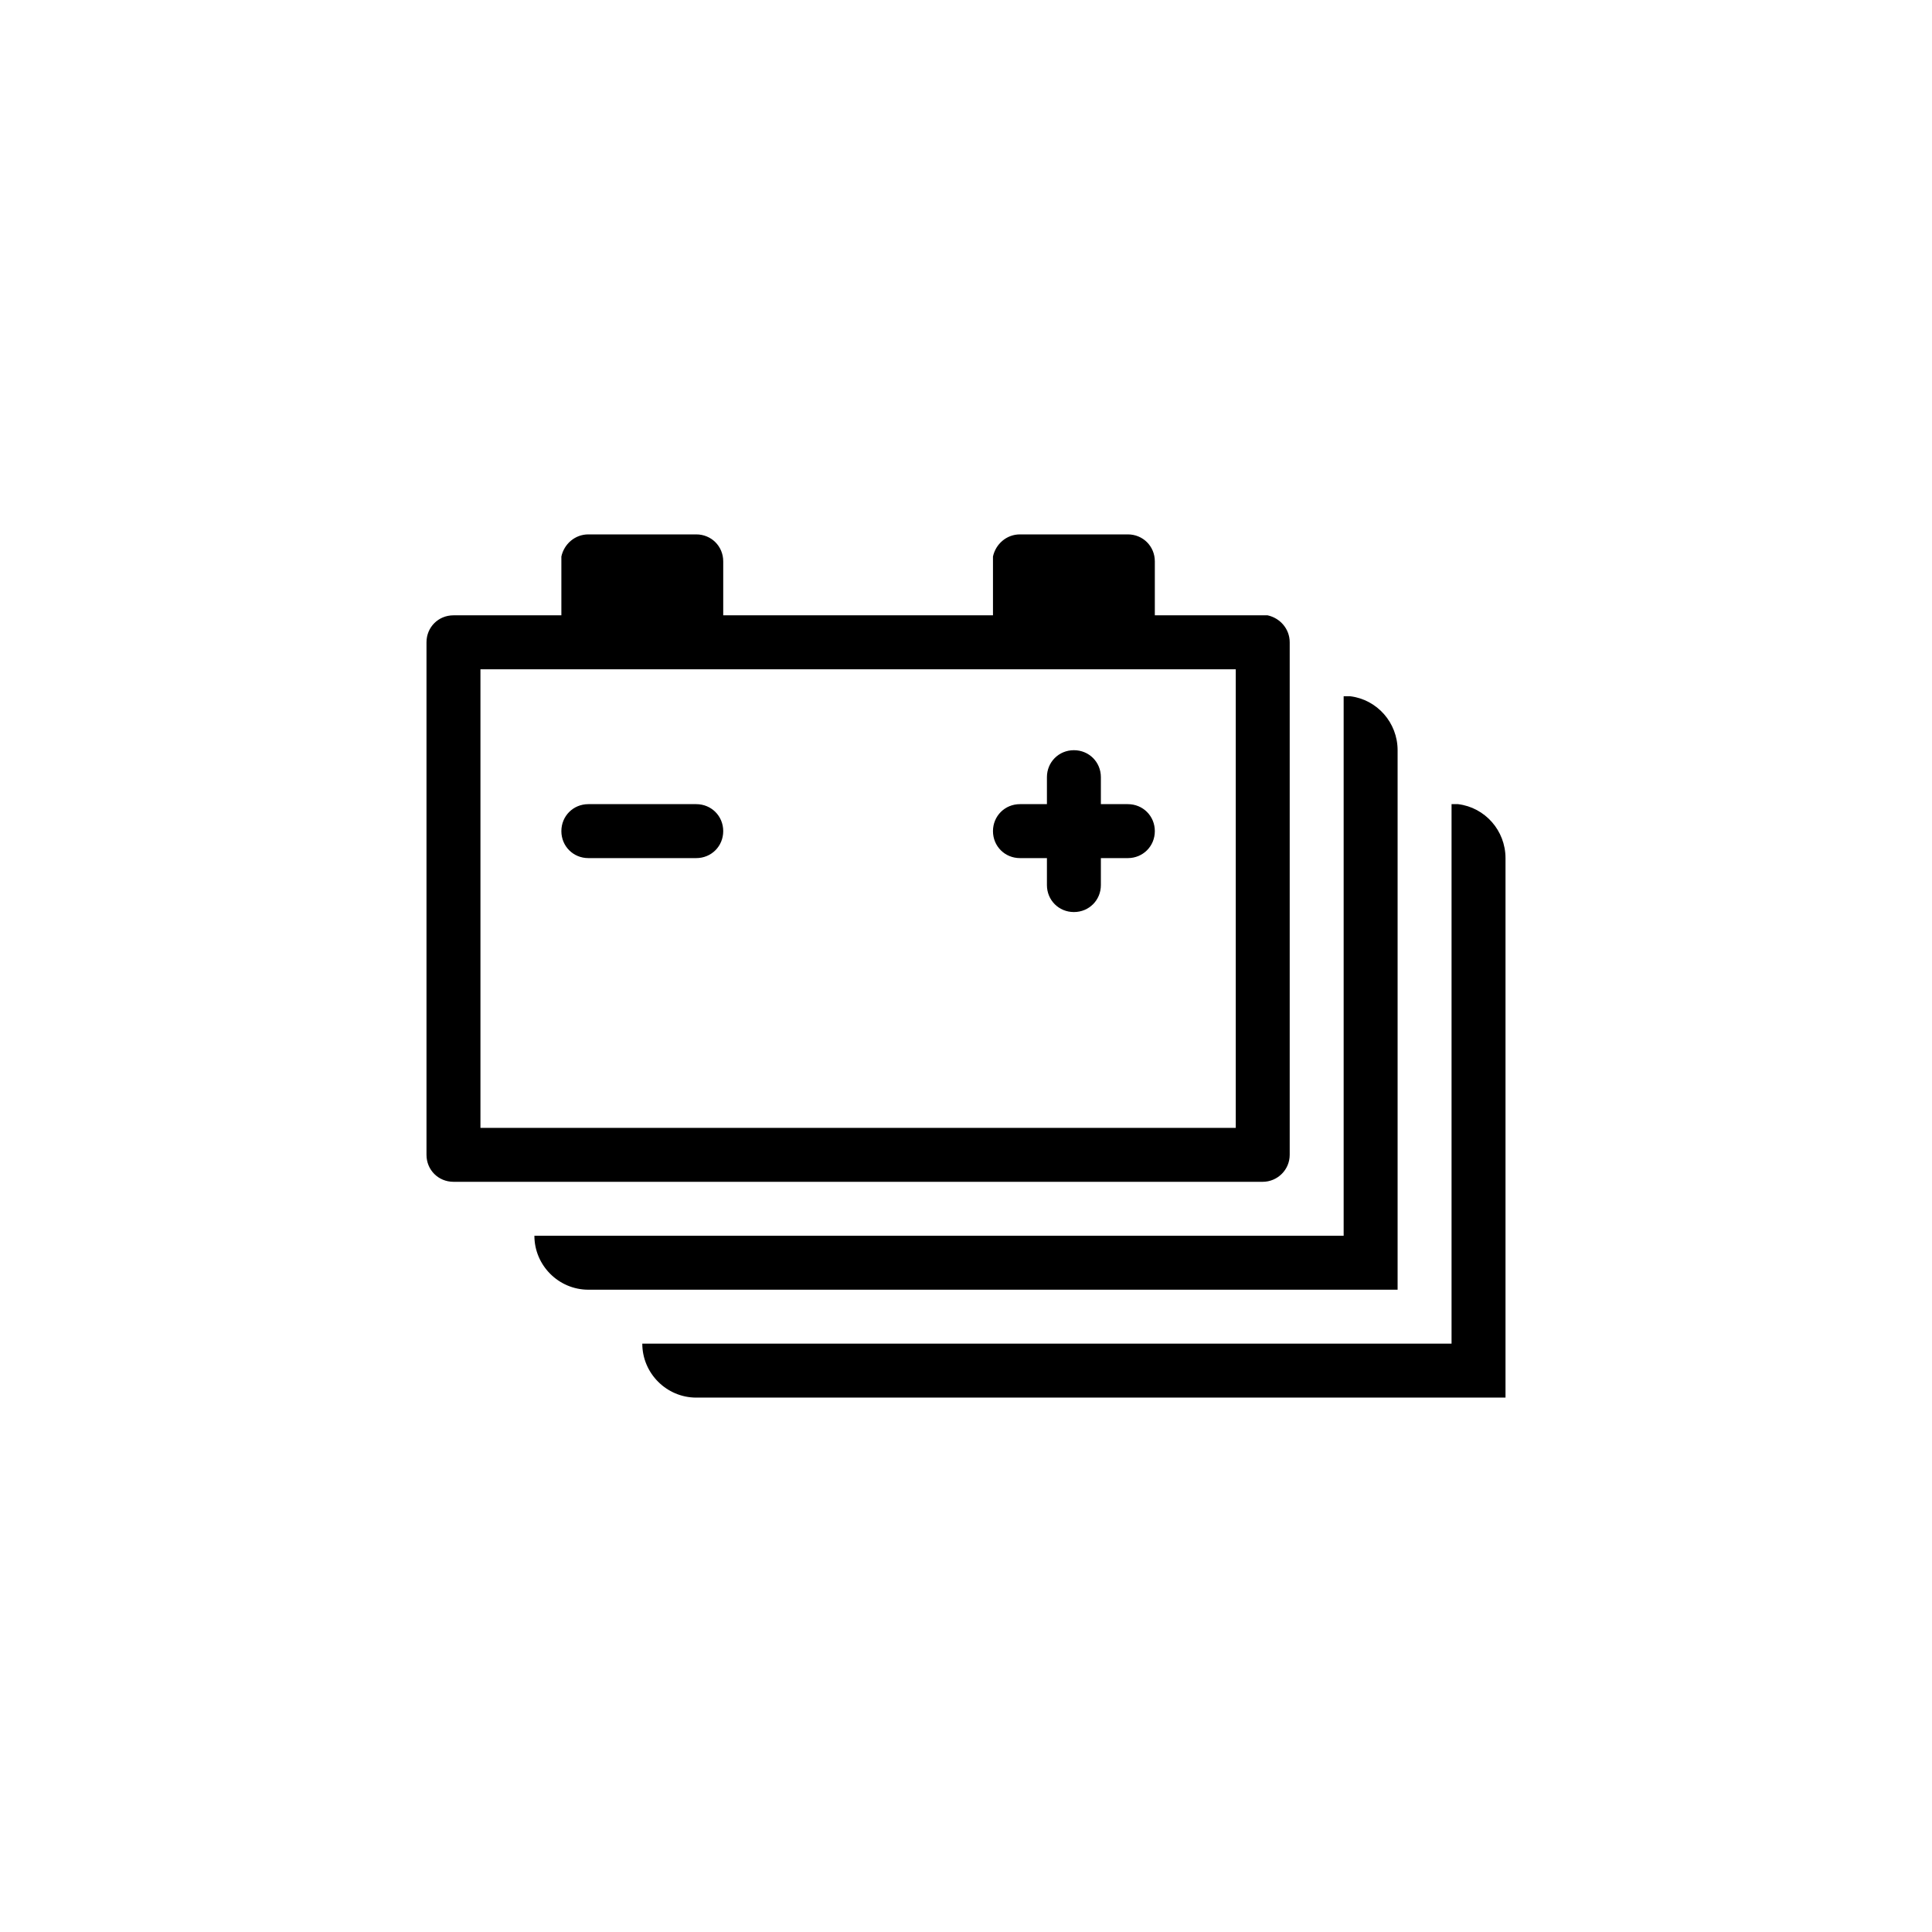 <?xml version="1.0" encoding="UTF-8"?>
<!-- Generated by Pixelmator Pro 3.5.8 -->
<svg width="1000" height="1000" viewBox="0 0 1000 1000" xmlns="http://www.w3.org/2000/svg">
    <g id="BLEU">
        <g id="IMG1ALL11761">
            <path id="Combined-Shape" fill="#000000" fill-rule="evenodd" stroke="none" d="M 751.323 416.226 L 754.674 416.226 C 768.636 417.901 779.247 429.909 779.247 444.151 L 779.247 444.151 L 779.247 723.398 L 360.376 723.398 C 345.018 723.398 332.452 710.832 332.452 695.473 L 751.323 695.473 Z M 695.473 360.376 L 698.824 360.376 C 712.787 362.052 723.398 374.059 723.398 388.301 L 723.398 388.301 L 723.398 667.548 L 304.527 667.548 C 289.168 667.548 276.602 654.982 276.602 639.624 L 695.473 639.624 Z M 360.376 276.602 C 368.195 276.602 374.339 282.745 374.339 290.564 L 374.339 290.564 L 374.339 318.489 L 513.962 318.489 L 513.962 290.564 C 513.962 290.564 513.962 290.564 513.962 290.564 L 513.962 288.051 C 515.359 281.628 520.944 276.602 527.925 276.602 L 583.774 276.602 C 591.593 276.602 597.737 282.745 597.737 290.564 L 597.737 290.564 L 597.737 318.489 L 653.586 318.489 C 653.586 318.489 653.586 318.489 653.586 318.489 L 656.099 318.489 C 662.522 319.885 667.549 325.47 667.549 332.451 L 667.549 332.451 L 667.549 597.737 C 667.549 605.556 661.126 611.699 653.586 611.699 L 234.715 611.699 C 226.896 611.699 220.753 605.556 220.753 597.737 L 220.753 597.737 L 220.753 332.451 C 220.753 324.633 226.896 318.489 234.715 318.489 L 290.564 318.489 L 290.564 290.564 C 290.564 290.564 290.564 290.564 290.564 290.564 L 290.564 288.051 C 291.961 281.628 297.546 276.602 304.527 276.602 Z M 639.624 346.414 L 248.677 346.414 L 248.677 583.774 L 639.624 583.774 Z M 555.849 388.301 C 563.668 388.301 569.812 394.444 569.812 402.263 L 569.812 416.226 L 583.774 416.226 C 591.593 416.226 597.737 422.369 597.737 430.188 C 597.737 438.007 591.593 444.151 583.774 444.151 L 569.812 444.151 L 569.812 458.113 C 569.812 465.932 563.668 472.075 555.849 472.075 C 548.031 472.075 541.887 465.932 541.887 458.113 L 541.887 444.151 L 527.925 444.151 C 520.106 444.151 513.962 438.007 513.962 430.188 C 513.962 422.369 520.106 416.226 527.925 416.226 L 541.887 416.226 L 541.887 402.263 C 541.887 394.444 548.031 388.301 555.849 388.301 Z M 360.376 416.226 C 368.195 416.226 374.339 422.369 374.339 430.188 C 374.339 438.007 368.195 444.151 360.376 444.151 L 304.527 444.151 C 296.708 444.151 290.564 438.007 290.564 430.188 C 290.564 422.369 296.708 416.226 304.527 416.226 Z"/>
        </g>
    </g>
</svg>
